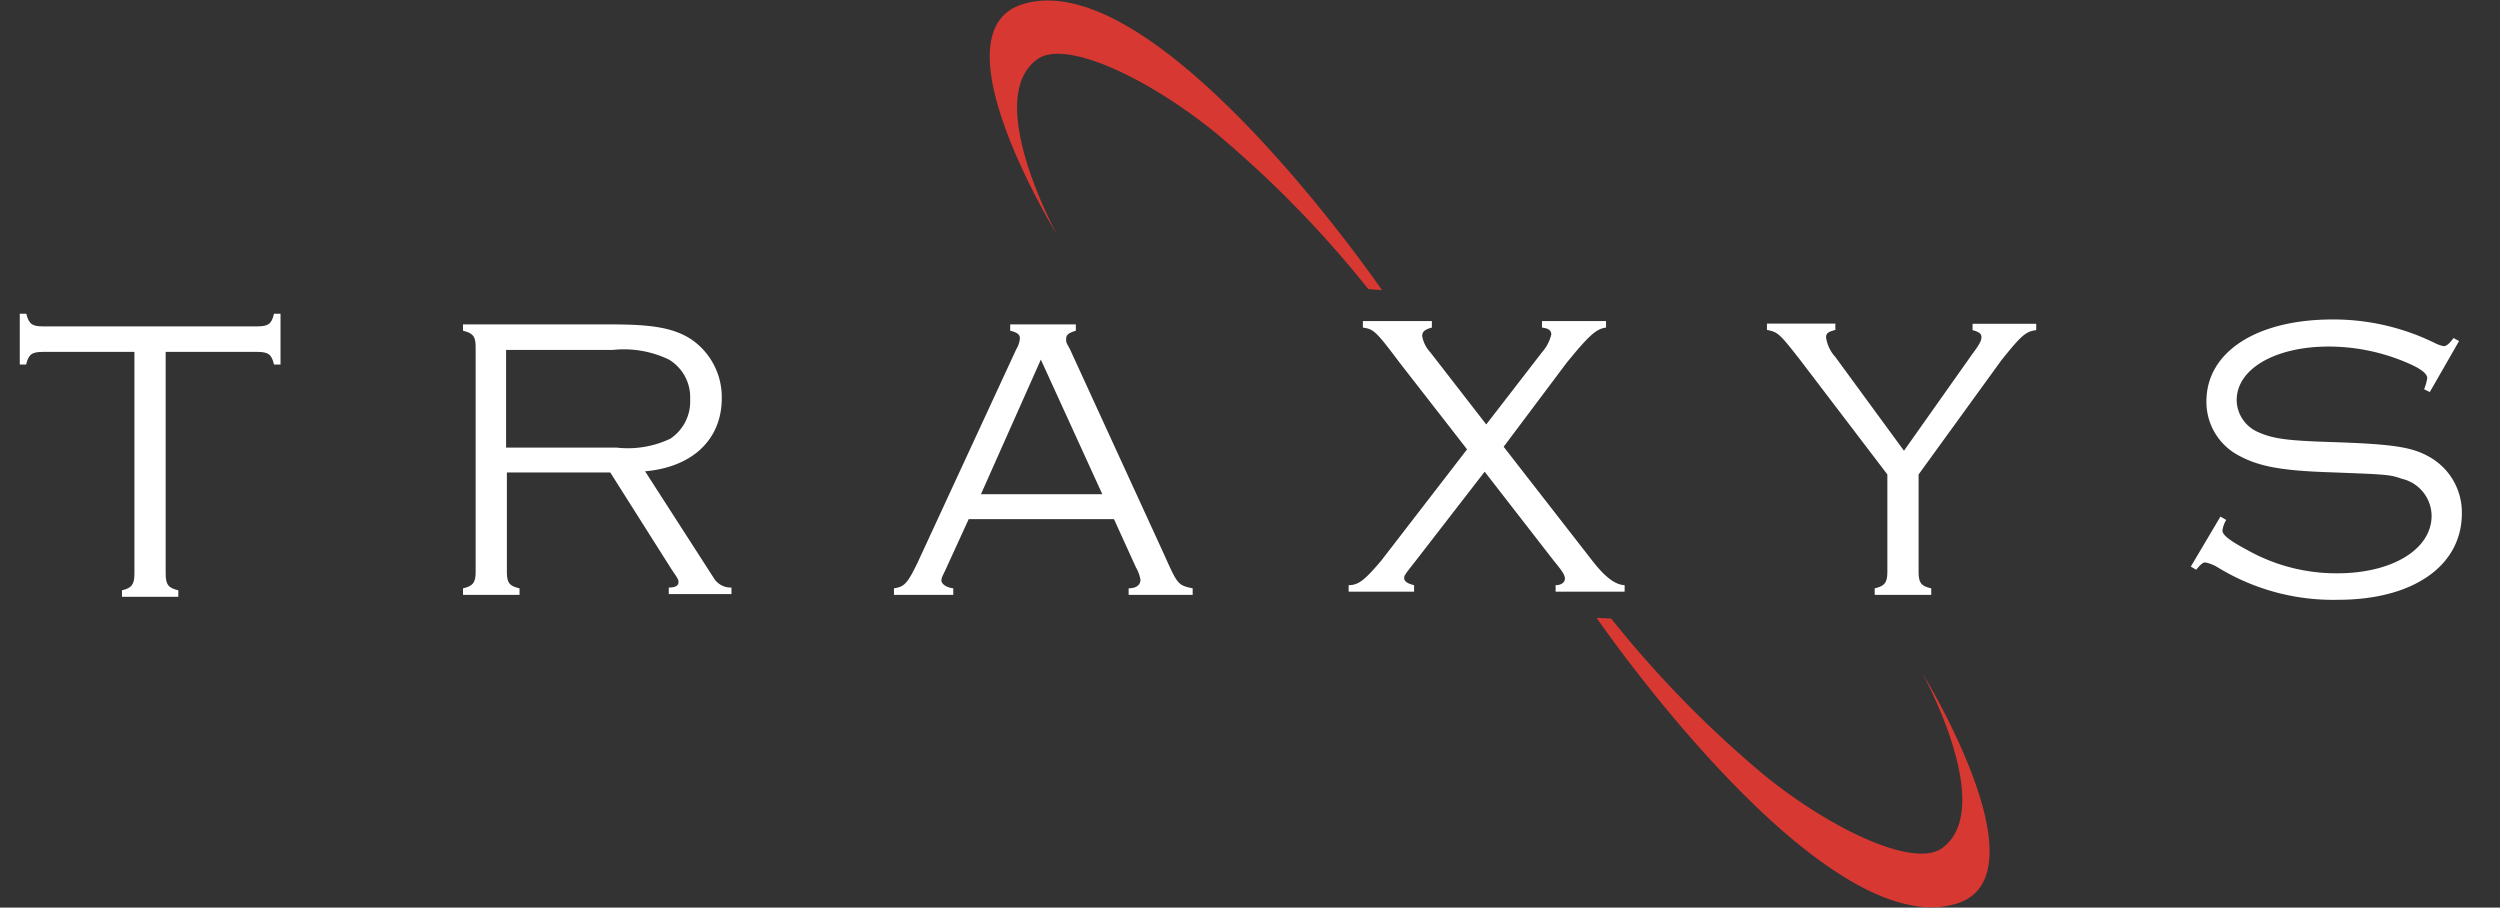 <svg id="Calque_2" data-name="Calque 2" xmlns="http://www.w3.org/2000/svg" viewBox="0 0 126.46 45.91"><rect x="0" y="0" width="126.46" height="45.91" fill="#333333" stroke="none"/><defs><style>.cls-1{fill:#fff;}.cls-2{fill:#d73832;}</style></defs><path class="cls-1" d="M8.38,29c0,.57.13.74.64.86v.33H6.17v-.33c.51-.12.63-.31.63-.86V17.8H2.18c-.57,0-.73.12-.86.64H1V15.87h.33c.13.52.29.64.86.64H13c.57,0,.74-.12.86-.64h.33v2.57h-.33c-.12-.52-.29-.64-.86-.64H8.38Z"/><path class="cls-1" d="M25.64,28.9c0,.58.12.74.64.86v.33H23.42v-.33c.52-.12.64-.3.64-.86V17.58c0-.56-.12-.72-.64-.85v-.32h7.51c2.08,0,3.12.18,4,.73a3.54,3.54,0,0,1,1.58,3c0,2.09-1.48,3.49-3.88,3.7l3.47,5.39a1,1,0,0,0,.9.49v.33H33.83v-.33c.37,0,.49-.12.49-.26s0-.15-.35-.66l-3.1-4.9H25.64Zm5.54-6.26a5,5,0,0,0,2.73-.45,2.26,2.26,0,0,0,1-2,2.22,2.22,0,0,0-1.07-2A5.27,5.27,0,0,0,31,17.7h-5.4v4.94Z"/><path class="cls-1" d="M49,26.26l-1.19,2.6c-.15.31-.19.39-.19.51s.16.33.6.39v.33h-3v-.33c.53-.08.68-.24,1.19-1.29l5-10.81a1.25,1.25,0,0,0,.18-.54c0-.2-.12-.3-.49-.39v-.32h3.32v.32c-.37.11-.49.21-.49.41s0,.17.19.52L58.9,28.08c.67,1.5.69,1.52,1.43,1.68v.33H57.09v-.33c.39,0,.6-.18.6-.43a1.87,1.87,0,0,0-.23-.63l-1.11-2.44Zm3.65-8.07L49.62,25h6.14Z"/><path class="cls-1" d="M80.55,28.37c.64.82,1.15,1.21,1.63,1.23v.33H78.69V29.6c.31,0,.47-.16.47-.33s-.12-.37-.56-.9l-3.5-4.51-3.49,4.51c-.58.74-.58.74-.58.88s.15.27.5.35v.33H68.22V29.6c.51,0,.82-.27,1.64-1.23l4.35-5.64-3.4-4.37c-1.21-1.61-1.32-1.71-1.87-1.79v-.33h3.49v.33c-.37.1-.49.21-.49.43a1.61,1.61,0,0,0,.41.82l2.83,3.65L78,17.82a2.06,2.06,0,0,0,.47-.9c0-.21-.14-.31-.47-.35v-.33h3.24v.33c-.49.06-.86.39-2,1.79L76.06,22.6Z"/><path class="cls-1" d="M97.05,28.9c0,.58.12.74.64.86v.33H94.83v-.33c.52-.12.64-.3.64-.86V24l-4.41-5.79c-1.07-1.37-1.13-1.41-1.68-1.52v-.32h3.46v.32c-.36.09-.47.17-.47.37a1.85,1.85,0,0,0,.47,1l3.47,4.74,3.47-4.91c.37-.49.45-.67.45-.84s-.12-.26-.45-.35v-.32H103v.32c-.53.07-.74.25-1.76,1.52L97.05,24Z"/><path class="cls-1" d="M122.91,19.83l-.29-.14a2.5,2.5,0,0,0,.16-.56c0-.2-.24-.41-.73-.65a10.07,10.07,0,0,0-4.25-.95c-2.71,0-4.66,1.13-4.66,2.71a1.79,1.79,0,0,0,1.09,1.62c.74.33,1.45.43,3.67.5,3.06.1,4.06.24,4.93.72a3.22,3.22,0,0,1,1.7,2.89c0,2.65-2.46,4.37-6.26,4.37a11.18,11.18,0,0,1-6.12-1.66,2,2,0,0,0-.59-.23c-.12,0-.21.06-.47.37l-.27-.16,1.5-2.53.29.17a1.46,1.46,0,0,0-.19.53c0,.23.35.51,1.27,1A9.2,9.2,0,0,0,118.23,29C121,29,123,27.79,123,26.09a1.94,1.94,0,0,0-1.5-1.87c-.64-.22-.7-.22-3.92-.34-2.3-.09-3.41-.31-4.43-.89a3.06,3.06,0,0,1-1.54-2.69c0-2.5,2.54-4.14,6.38-4.14a11.62,11.62,0,0,1,5.21,1.21,1.64,1.64,0,0,0,.41.14c.13,0,.27-.1.5-.41l.28.15Z"/><path class="cls-2" d="M69.91,14.68S58.51-1.94,51.71.22c-4.54,1.44,1.76,11.65,1.76,11.65S49.69,5,52.47,3c1.36-1,5.37.8,8.9,3.62a54.49,54.49,0,0,1,7.84,8Z"/><path class="cls-2" d="M80.76,31.25S92.17,47.86,99,45.7c4.53-1.44-1.76-11.65-1.76-11.65s3.78,6.84,1,8.85c-1.36,1-5.37-.79-8.9-3.61a55,55,0,0,1-7.84-8Z"/></svg>